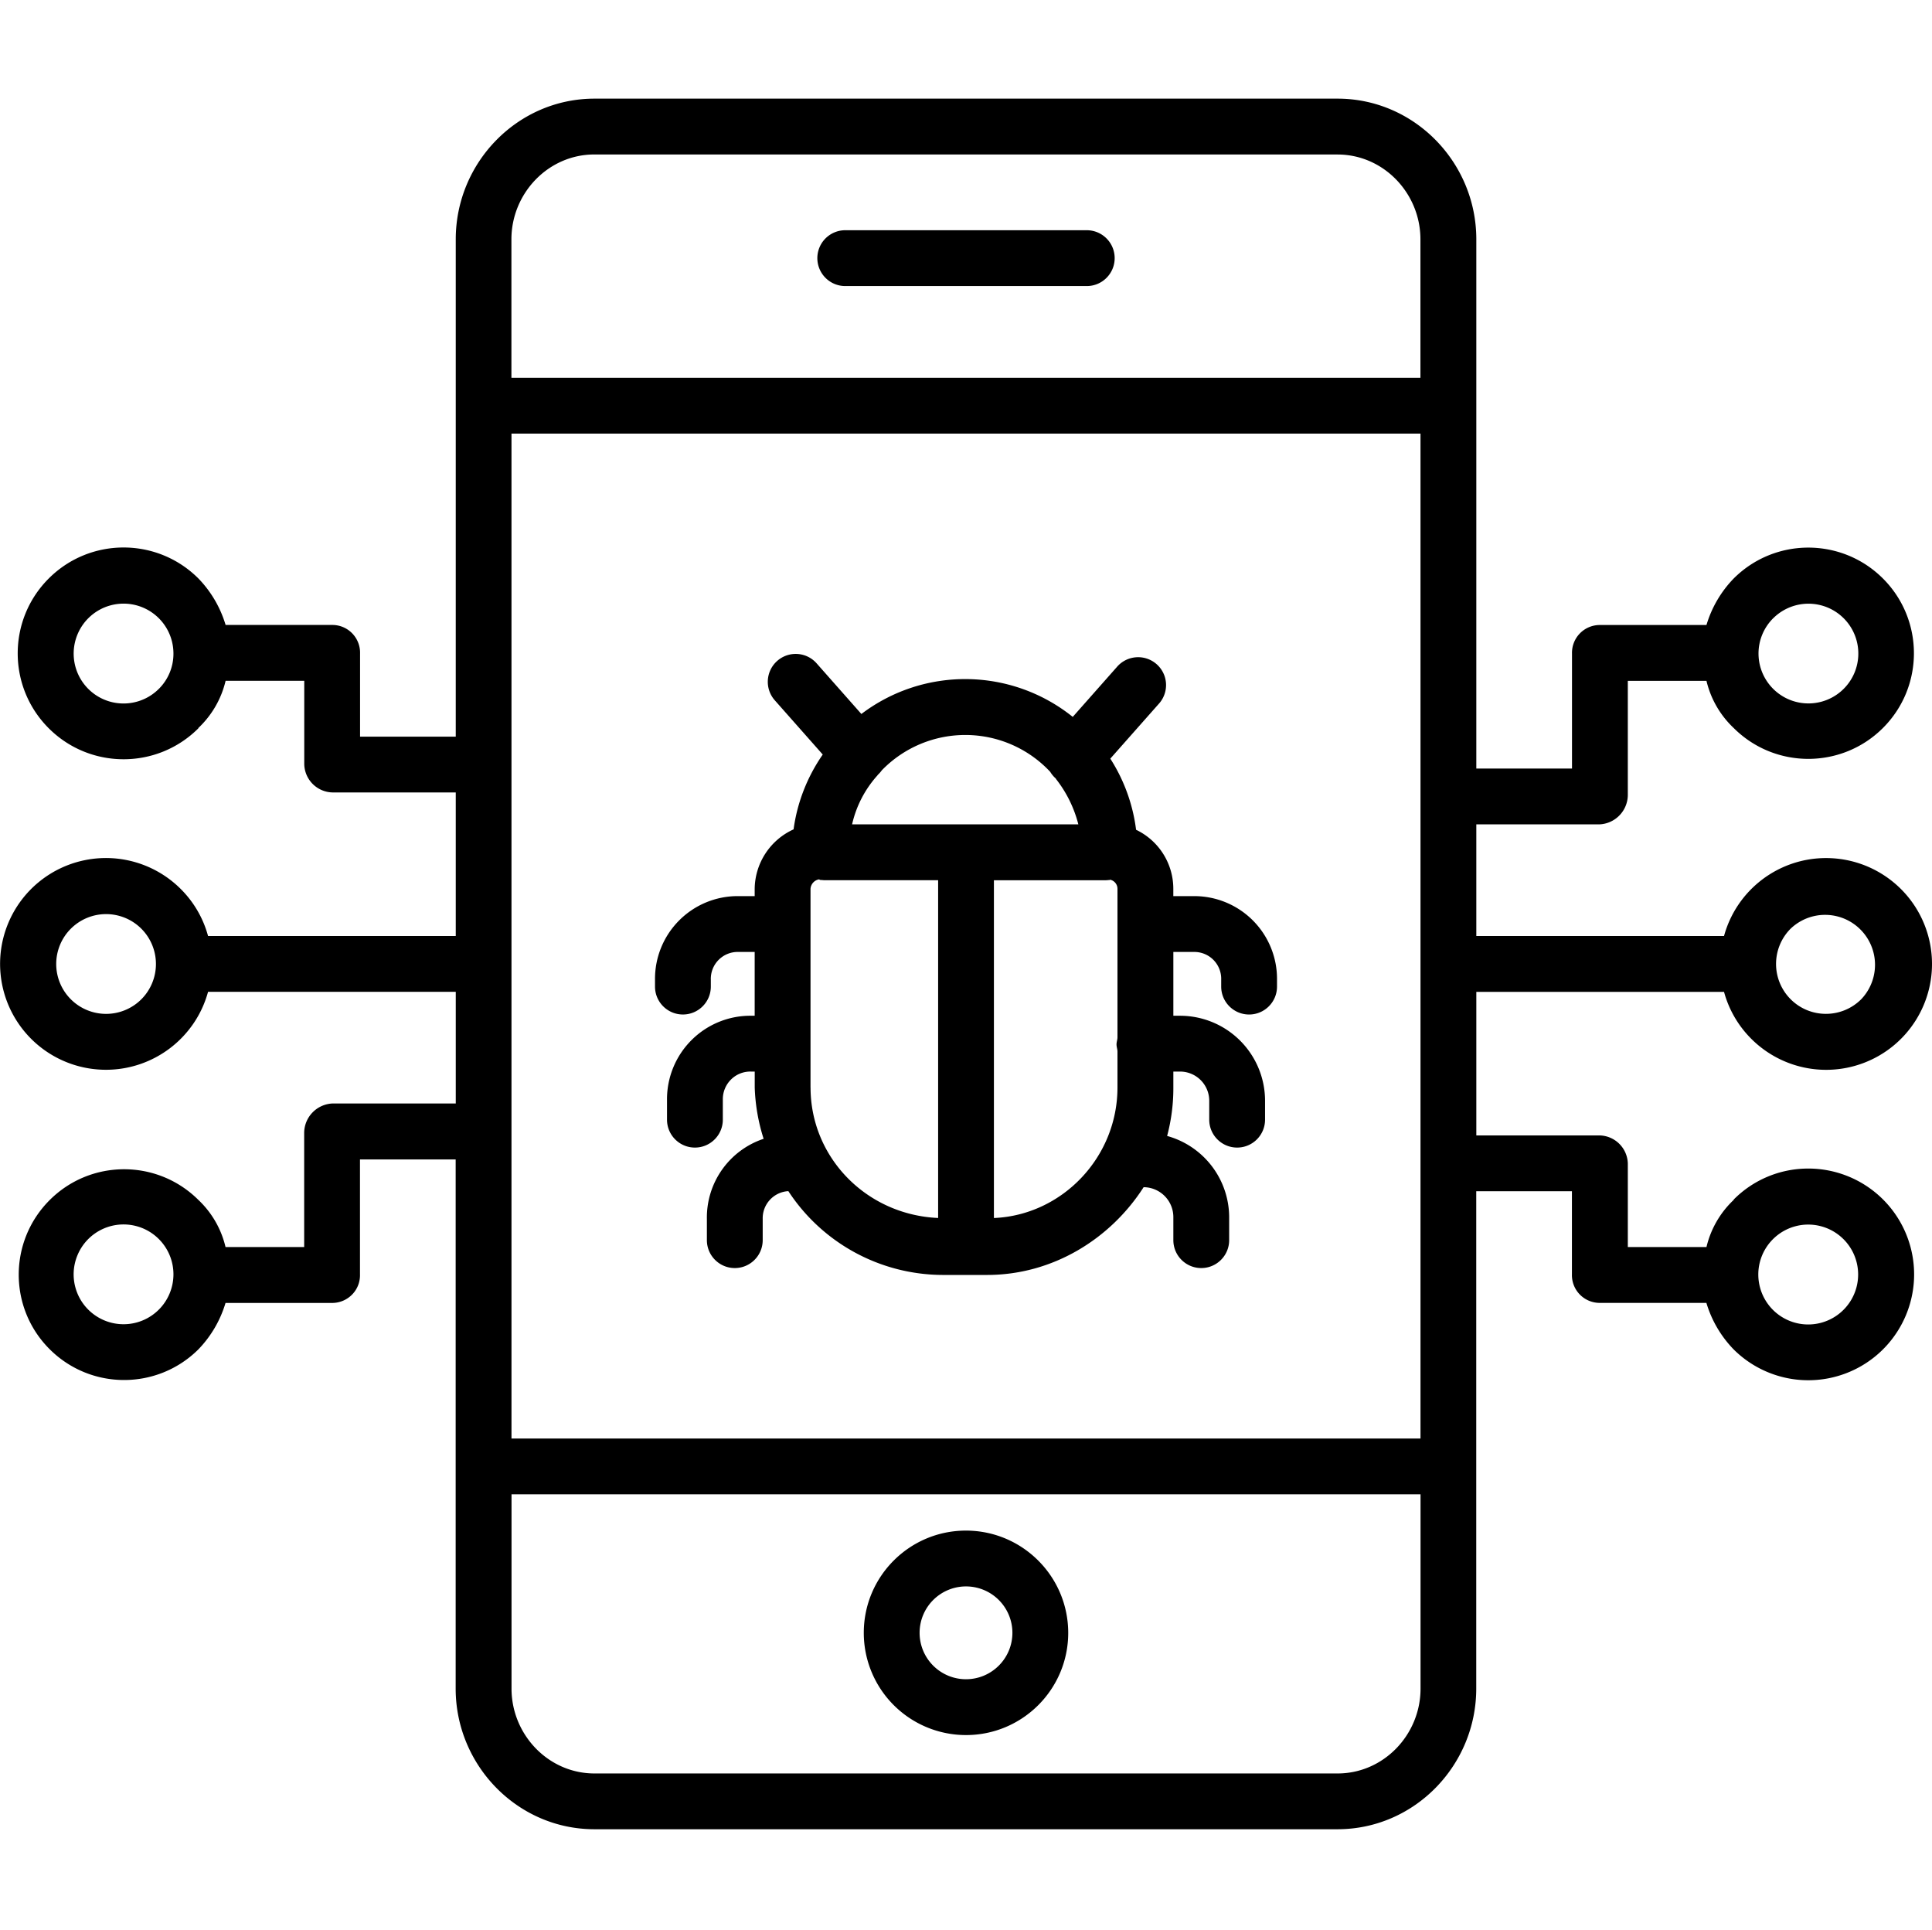 <svg xmlns="http://www.w3.org/2000/svg" height="484" width="484.587" fill="#000000"  xmlns:v="https://vecta.io/nano"><path d="M212.008 71.737h60.574c3.863 0 7-3.133 7-7s-3.137-7-7-7h-60.574a7 7 0 1 0 0 14zm30.285 312.106c-14.16 0-25.637 11.48-25.637 25.64a25.64 25.64 0 0 0 25.637 25.637c14.16 0 25.64-11.477 25.64-25.637-.016-14.152-11.488-25.625-25.64-25.64zm0 37.277a11.64 11.64 0 0 1-11.637-11.637 11.64 11.64 0 0 1 11.637-11.641 11.64 11.64 0 0 1 11.64 11.64c-.008 6.426-5.215 11.63-11.64 11.637zm57.18-196.383h-5.18v-1.84a16.39 16.39 0 0 0-9.34-14.805c-.797-6.355-3.008-12.45-6.465-17.84l12.105-13.68a7 7 0 0 0 1.535-6.934 7.01 7.01 0 0 0-12.016-2.34l-11.043 12.484c-15.418-12.363-37.262-12.664-53.016-.73l-11.23-12.703c-2.562-2.895-6.984-3.164-9.88-.605a7 7 0 0 0-.605 9.883l12.023 13.594c-3.883 5.6-6.4 12.02-7.316 18.766a16.59 16.59 0 0 0-9.754 14.9v1.84h-4.18a20.73 20.73 0 0 0-14.793 6.129 20.74 20.74 0 0 0-6.027 14.836v1.723c0 3.863 3.133 7 7 7s7-3.137 7-7v-1.723c-.062-1.84.633-3.625 1.922-4.94a6.73 6.73 0 0 1 4.898-2.023h4.18v16h-.852a20.89 20.89 0 0 0-14.9 6.02 20.93 20.93 0 0 0-6.238 14.824v5.215c0 3.863 3.133 7 7 7s7-3.137 7-7v-5.215a6.94 6.94 0 0 1 2.133-4.93c1.343-1.3 3.156-1.977 5.016-1.914h.852v3.977a47.08 47.08 0 0 0 2.234 12.883 20.8 20.8 0 0 0-14.234 20.102v5.313c0 3.863 3.133 7 7 7s7-3.137 7-7v-5.312c-.094-3.68 2.754-6.773 6.434-6.977a46.44 46.44 0 0 0 38.691 21.016h11.164c16.434 0 30.906-9 39.25-22h.28a7.5 7.5 0 0 1 7.18 7.492v5.78c0 3.863 3.133 7 7 7s7-3.137 7-7v-5.78a21.2 21.2 0 0 0-15.562-20.348 46.53 46.53 0 0 0 1.563-12.168v-3.977h1.852a7.32 7.32 0 0 1 7.148 7.313v4.746c0 3.863 3.133 7 7 7s7-3.137 7-7v-4.746a21.33 21.33 0 0 0-21.148-21.312h-1.852v-16h5.18a6.74 6.74 0 0 1 4.902 2.023 6.75 6.75 0 0 1 1.918 4.941v1.723c0 3.863 3.133 7 7 7s7-3.137 7-7v-1.723a20.75 20.75 0 0 0-20.82-20.965zm-36.062-31.18a7.18 7.18 0 0 0 1.367 1.645c.055.047.113.2.164.25 2.602 3.34 4.484 7.184 5.53 11.285h-56.75a27.33 27.33 0 0 1 6.387-12.31c.016-.016.04-.1.055-.102a7.42 7.42 0 0 0 1.012-1.145 29.19 29.19 0 0 1 21.2-8.86 29.13 29.13 0 0 1 21.035 9.234zm-60.117 79.156v-49.816c.082-1.172.938-2.14 2.1-2.363.102 0 .285.145.383.145.32 0 .72.06 1.027.06h28.5v84.707c-18-.797-32-15.172-32-32.73zm46 32.734v-84.7h28.1c.305 0 .62-.06.938-.06.043 0 .055-.07.102-.074a2.33 2.33 0 0 1 1.852 2.293v37.242c0 .566-.238 1.164-.238 1.777s.238 1.215.238 1.78v9.012c0 17.63-14 32.043-31 32.738zm204.308-12.397a26.3 26.3 0 0 0-18.75 7.77v.086c-3.387 3.188-5.762 7.305-6.832 11.832h-19.727v-20.926a7.25 7.25 0 0 0-7.215-7.074h-30.785v-36h62.13a26.37 26.37 0 0 0 6.813 11.75 26.55 26.55 0 0 0 32.023 4.277c10.414-5.98 15.516-18.207 12.445-29.816s-13.55-19.7-25.56-19.762-22.555 7.97-25.723 19.55h-62.13v-28h30.785a7.43 7.43 0 0 0 7.215-7.277v-28.723h19.727a23.78 23.78 0 0 0 6.832 11.836c10.348 10.328 27.113 10.316 37.45-.027s10.336-27.105 0-37.45-27.102-10.355-37.45-.023a28.39 28.39 0 0 0-6.832 11.668h-26.94a6.97 6.97 0 0 0-4.88 2.176 6.96 6.96 0 0 0-1.906 4.992v28.828h-24V60.015c0-19.277-15.53-35.277-34.8-35.277h-186.38c-19.277 0-34.8 16-34.8 35.277v124.723h-24V163.9c.055-1.852-.63-3.648-1.902-4.996a6.95 6.95 0 0 0-4.883-2.176h-26.94c-1.305-4.38-3.648-8.383-6.828-11.664-10.375-10.36-27.18-10.348-37.543.02s-10.363 27.172 0 37.54 27.168 10.38 37.543.02v-.082c3.387-3.2 5.762-7.305 6.828-11.832h19.727v20.926a7.25 7.25 0 0 0 7.215 7.074h30.785v36h-62.13c-1.203-4.445-3.555-8.496-6.812-11.75a26.55 26.55 0 1 0-18.91 45.298c12.012.05 22.56-7.965 25.723-19.55h62.13v28H83.508a7.43 7.43 0 0 0-7.215 7.281v28.72H56.566a23.72 23.72 0 0 0-6.828-11.832c-10.34-10.266-27.035-10.223-37.32.1s-10.3 27.004 0 37.32 26.98 10.352 37.32.1c3.18-3.285 5.523-7.285 6.828-11.668h26.94c1.852-.047 3.6-.832 4.883-2.176s1.957-3.14 1.902-4.992V290.76h24v132.7c0 19.277 15.53 35.277 34.8 35.277h186.383c19.277 0 34.8-16 34.8-35.277V298.737h24v20.832a6.96 6.96 0 0 0 1.902 4.992c1.272 1.344 3.03 2.13 4.883 2.176h26.94a28.37 28.37 0 0 0 6.832 11.664 26.54 26.54 0 0 0 32.027 4.164c10.387-6.016 15.445-18.25 12.336-29.848a26.54 26.54 0 0 0-25.613-19.668zm-4.47-60.16a12.52 12.52 0 0 1 17.703 17.699c-4.9 4.887-12.812 4.887-17.703 0a12.53 12.53 0 0 1 0-17.7zm-4.383-77.832a12.52 12.52 0 0 1 15.801-1.555 12.5 12.5 0 0 1 4.6 15.195 12.52 12.52 0 0 1-24.078-4.789 12.48 12.48 0 0 1 3.668-8.852zm-404.914 17.7c-4.22 4.223-10.836 4.87-15.8 1.555a12.52 12.52 0 0 1-4.605-15.195 12.51 12.51 0 0 1 24.074 4.789c.012 3.324-1.312 6.512-3.668 8.855zM35.452 250.6a12.51 12.51 0 1 1 0-17.699 12.53 12.53 0 0 1 0 17.7zm4.383 77.828c-4.223 4.223-10.836 4.87-15.8 1.555s-6.9-9.68-4.605-15.195a12.51 12.51 0 0 1 14.004-7.48c5.852 1.164 10.07 6.3 10.07 12.273-.004 3.316-1.32 6.5-3.668 8.848zm88.457-219.68h228v252h-228zm20.8-70h186.383c11.56 0 20.8 9.723 20.8 21.277v34.723h-228V60.015c0-11.555 9.254-21.277 20.8-21.277zm186.383 406H149.102c-11.555 0-20.8-9.72-20.8-21.277v-48.723h228v48.723c0 11.56-9.25 21.277-20.8 21.277zm126.965-116.32a12.51 12.51 0 0 1-20.996-5.582 12.52 12.52 0 1 1 20.996 5.582zm0 0"/></svg>
